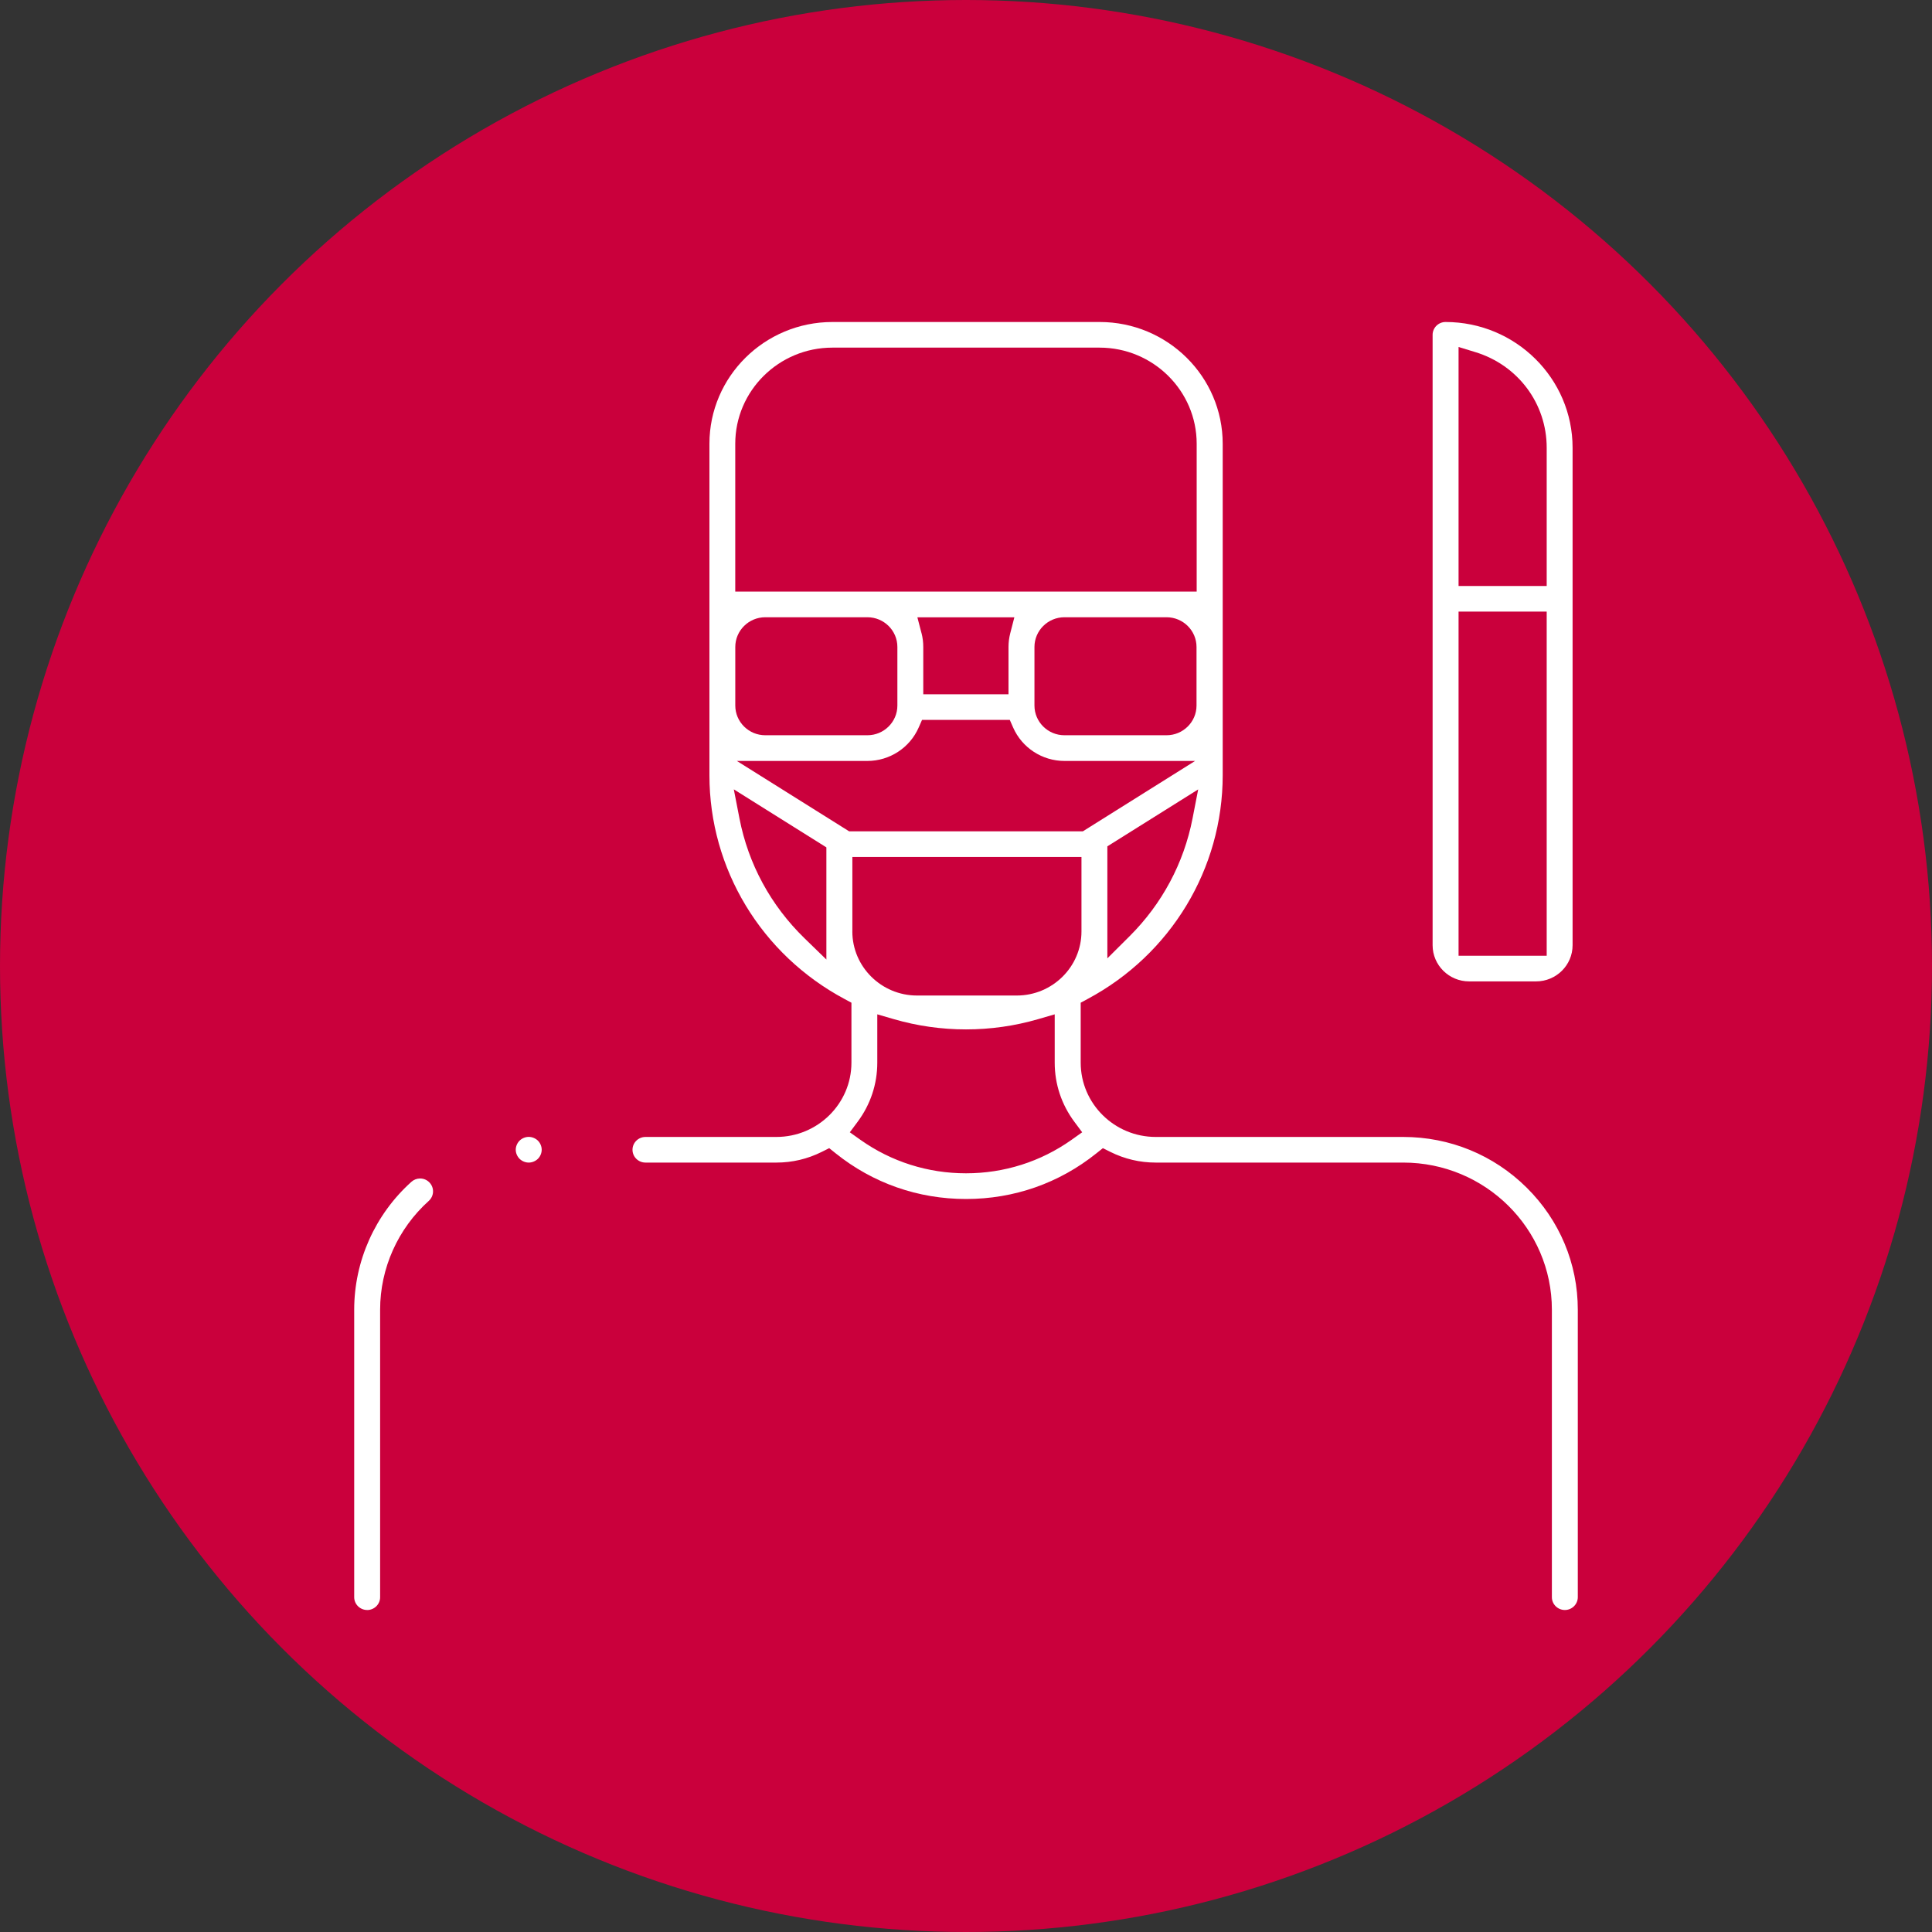 <svg width="60" height="60" viewBox="0 0 60 60" fill="none" xmlns="http://www.w3.org/2000/svg">
<rect x="0" y="0" width="60" height="60" fill="#333333" stroke="none"/>
<circle cx="30" cy="30" r="30" fill="#CA003C"/>
<g clip-path="url(#clip0_2012_138)">
<path d="M11.402 50C11.181 50 11 49.821 11 49.602V40.673C11 39.165 11.647 37.717 12.776 36.703C12.85 36.636 12.947 36.599 13.046 36.599C13.161 36.599 13.267 36.646 13.344 36.73C13.416 36.809 13.453 36.911 13.448 37.018C13.443 37.123 13.396 37.222 13.317 37.294C12.356 38.158 11.805 39.39 11.805 40.674V49.603C11.805 49.822 11.624 50.001 11.402 50.001V50Z" fill="white"/>
<path d="M48.598 50C48.376 50 48.195 49.821 48.195 49.602V40.673C48.195 38.154 46.125 36.105 43.58 36.105H35.893C35.399 36.105 34.924 35.993 34.483 35.773L34.251 35.657L34.048 35.819C32.891 36.746 31.491 37.236 30.001 37.236C28.512 37.236 27.111 36.746 25.954 35.819L25.752 35.657L25.52 35.773C25.078 35.993 24.605 36.105 24.111 36.105H20.046C19.824 36.105 19.643 35.927 19.643 35.707C19.643 35.488 19.824 35.309 20.046 35.309H24.111C25.396 35.309 26.442 34.273 26.442 33.002V31.14L26.23 31.026C23.641 29.643 22.032 26.982 22.032 24.078V13.781C22.032 11.696 23.745 10 25.852 10H34.152C36.259 10 37.972 11.696 37.972 13.781V24.078C37.972 26.98 36.363 29.643 33.773 31.026L33.562 31.14V33.002C33.562 34.275 34.609 35.309 35.893 35.309H43.58C45.025 35.309 46.386 35.867 47.411 36.882C48.436 37.896 49 39.243 49 40.673V49.602C49 49.821 48.819 50 48.598 50ZM27.245 33.002C27.245 33.667 27.034 34.302 26.634 34.839L26.392 35.164L26.724 35.4C27.684 36.079 28.817 36.438 30 36.438C31.184 36.438 32.316 36.079 33.276 35.4L33.608 35.164L33.366 34.839C32.966 34.302 32.755 33.667 32.755 33.002V31.501L32.239 31.651C31.514 31.862 30.76 31.969 30 31.969C29.24 31.969 28.486 31.862 27.761 31.651L27.245 31.501V33.002ZM26.47 28.927C26.47 30.023 27.371 30.917 28.48 30.917H31.576C32.684 30.917 33.586 30.025 33.586 28.927V26.614H26.471V28.927H26.47ZM22.965 25.419C23.24 26.833 23.936 28.117 24.979 29.133L25.664 29.799V26.316L22.789 24.514L22.965 25.419ZM34.39 26.284V29.762L35.077 29.078C36.088 28.072 36.765 26.806 37.035 25.42L37.211 24.516L34.39 26.284ZM26.372 25.817H33.63L37.115 23.632H33.059C32.368 23.632 31.743 23.225 31.465 22.597L31.36 22.357H28.635L28.529 22.597C28.252 23.225 27.627 23.632 26.936 23.632H22.884L26.37 25.817H26.372ZM33.058 19.169C32.544 19.169 32.126 19.584 32.126 20.092V21.911C32.126 22.42 32.544 22.834 33.058 22.834H36.227C36.741 22.834 37.159 22.42 37.159 21.911V20.092C37.159 19.583 36.741 19.169 36.227 19.169H33.058ZM23.767 19.169C23.253 19.169 22.835 19.584 22.835 20.092V21.911C22.835 22.42 23.253 22.834 23.767 22.834H26.937C27.451 22.834 27.869 22.42 27.869 21.911V20.092C27.869 19.583 27.451 19.169 26.937 19.169H23.767ZM28.62 19.667C28.656 19.806 28.673 19.948 28.673 20.093V21.561H31.32V20.093C31.32 19.949 31.338 19.806 31.374 19.667L31.502 19.171H28.49L28.619 19.667H28.62ZM25.85 10.796C24.187 10.796 22.834 12.136 22.834 13.781V18.373H37.164V13.781C37.164 12.136 35.81 10.796 34.148 10.796H25.848H25.85Z" fill="white"/>
<path d="M45.625 30.478C45 30.478 44.491 29.975 44.491 29.355V10.398C44.491 10.179 44.671 10 44.893 10C47.069 10 48.838 11.752 48.838 13.905V29.355C48.838 29.974 48.33 30.478 47.704 30.478H45.624H45.625ZM45.297 29.681H48.034V18.994H45.297V29.681ZM45.297 18.198H48.034V13.905C48.034 12.533 47.142 11.339 45.817 10.935L45.297 10.776V18.198Z" fill="white"/>
<path d="M16.42 36.105C16.315 36.105 16.21 36.061 16.136 35.988C16.062 35.915 16.017 35.809 16.017 35.706C16.017 35.603 16.062 35.498 16.136 35.424C16.21 35.351 16.315 35.307 16.42 35.307C16.524 35.307 16.631 35.351 16.705 35.424C16.779 35.497 16.823 35.603 16.823 35.706C16.823 35.809 16.779 35.915 16.705 35.988C16.631 36.061 16.524 36.105 16.421 36.105H16.42Z" fill="white"/>
</g>
<defs>
<clipPath id="clip0_2012_138">
<rect width="38" height="40" fill="white" transform="translate(11 10)"/>
</clipPath>
</defs>
</svg>

